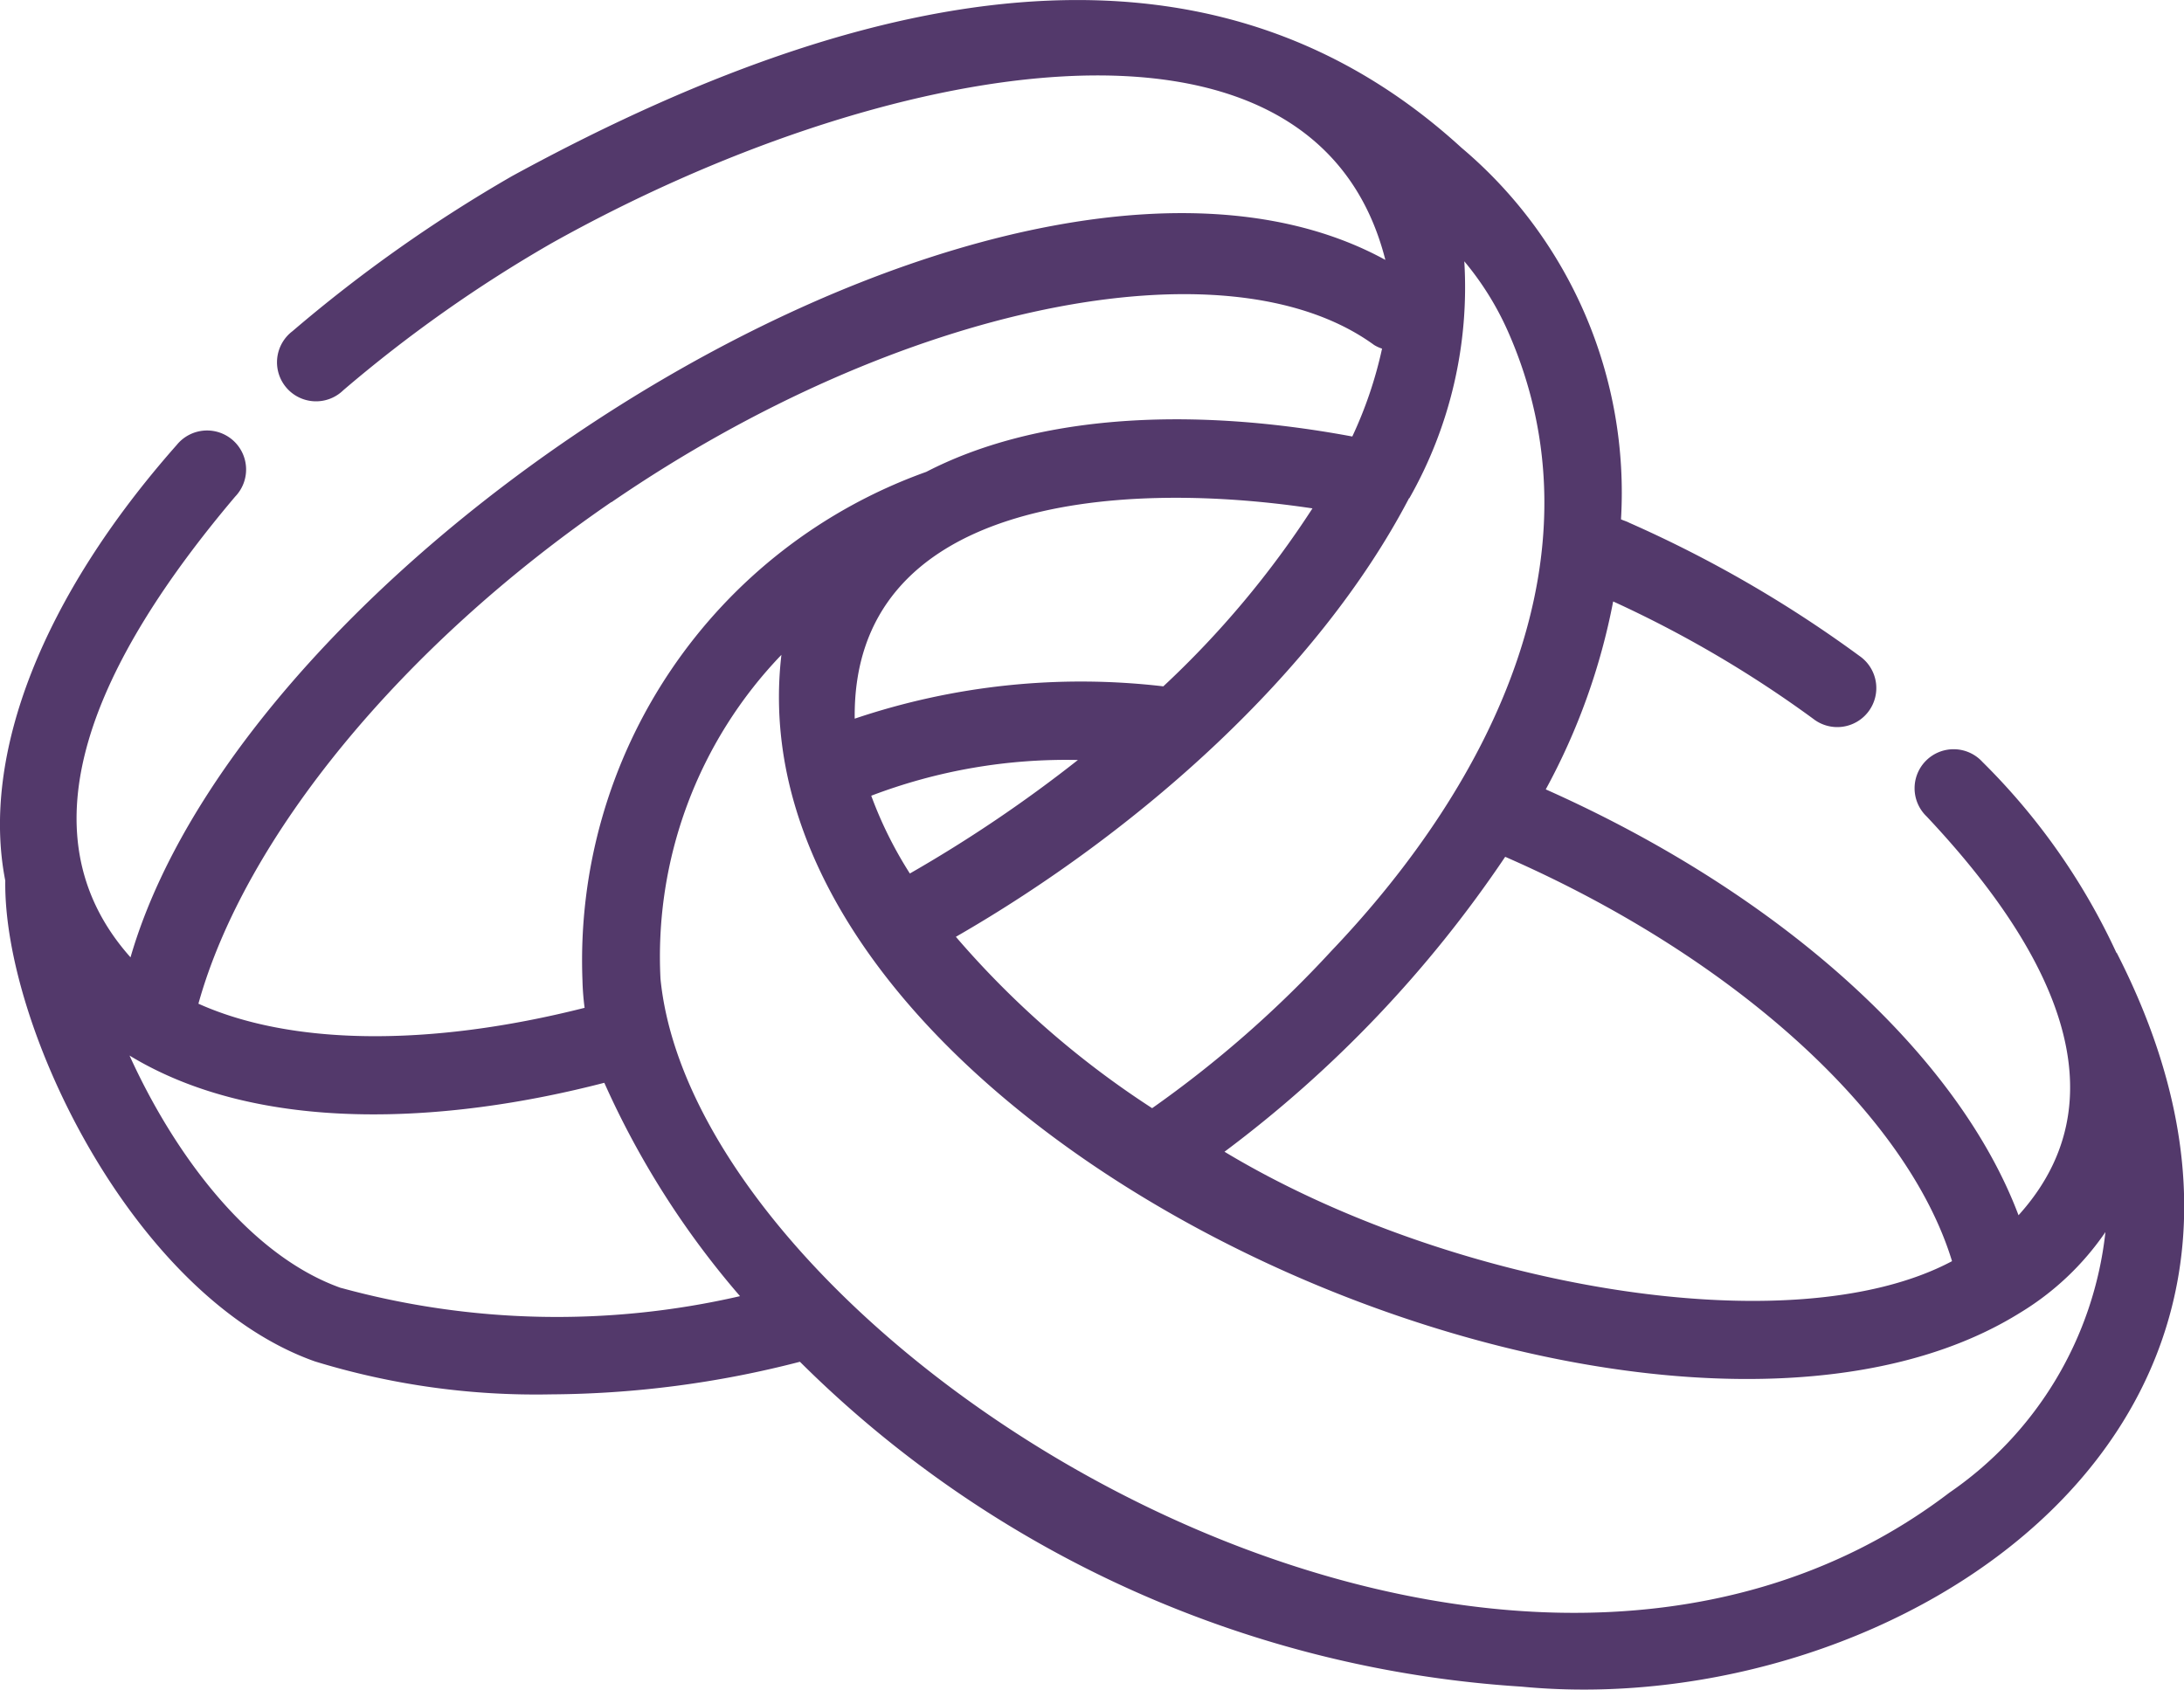<svg xmlns="http://www.w3.org/2000/svg" width="52.978" height="41" viewBox="0 0 52.978 41"><path d="M55.353,33.453A15.875,15.875,0,0,0,52.1,28.817a.947.947,0,1,0-1.352,1.325c2.464,2.618,5.1,6.5,2.229,9.676-1.469-3.9-5.753-7.787-11.468-10.333a15.7,15.7,0,0,0,1.635-4.56,27.753,27.753,0,0,1,4.851,2.846.947.947,0,1,0,1.123-1.524,29.741,29.741,0,0,0-5.584-3.231c-.057-.032-.14-.055-.2-.083a10.945,10.945,0,0,0-3.869-9.016c-5.653-5.17-13.388-4.577-23.028.686a35.257,35.257,0,0,0-5.33,3.765A.947.947,0,1,0,12.341,19.8a33.377,33.377,0,0,1,5.044-3.562c7.878-4.415,18.476-6.523,20.233.4-8.857-4.85-27.505,6.8-30.439,16.922C4.428,30.475,6.37,26.34,9.717,22.382A.947.947,0,1,0,8.3,21.128C5.047,24.806,3.543,28.647,4.141,31.7c-.049,3.552,3.123,10.11,7.51,11.664a18.254,18.254,0,0,0,5.713.8,24.55,24.55,0,0,0,6.053-.791,27.251,27.251,0,0,0,17.5,7.882c9.05.874,20.349-6.272,14.441-17.807Zm-3.989,7.479c-3.911,2.082-12.234.607-17.648-2.655a29.407,29.407,0,0,0,6.809-7.156c5.539,2.422,9.748,6.236,10.839,9.811ZM38.2,22.421a10.36,10.36,0,0,0,1.333-5.749,7.191,7.191,0,0,1,1.061,1.706c2.37,5.365-.37,10.923-4.289,15.031a27.168,27.168,0,0,1-4.344,3.811A22.1,22.1,0,0,1,27.2,33.062c4.39-2.525,8.77-6.388,10.993-10.642Zm-8.041,6.352a33.411,33.411,0,0,1-4.075,2.753,9.735,9.735,0,0,1-.937-1.887,13.263,13.263,0,0,1,5.011-.867Zm-5.413-1C24.68,22.5,31,21.939,35.85,22.667a22.925,22.925,0,0,1-3.618,4.318,17.177,17.177,0,0,0-7.489.785Zm-5.9-5.256c6.966-4.781,14.921-6.42,18.5-3.814a.907.907,0,0,0,.192.088,10.042,10.042,0,0,1-.722,2.132c-4.109-.766-7.757-.475-10.334.858a12.591,12.591,0,0,0-8.34,12.337,6.252,6.252,0,0,0,.052.667c-3.816.966-7.143.9-9.368-.1C9.953,30.638,13.76,26,18.841,22.515ZM12.286,41.583c-2.222-.788-4.038-3.234-5.131-5.64,3.133,1.908,7.652,1.663,11.517.661a21,21,0,0,0,3.292,5.177,19.8,19.8,0,0,1-9.677-.2ZM51.3,46.549c-11.191,8.531-30.368-3.5-31.265-12.464a10.563,10.563,0,0,1,2.933-7.864C21.6,37.909,44.053,47.768,53.013,42.185a6.727,6.727,0,0,0,2.072-1.959A8.834,8.834,0,0,1,51.3,46.549Z" transform="translate(-4.013 -10.332)" fill="#53396b"/></svg>